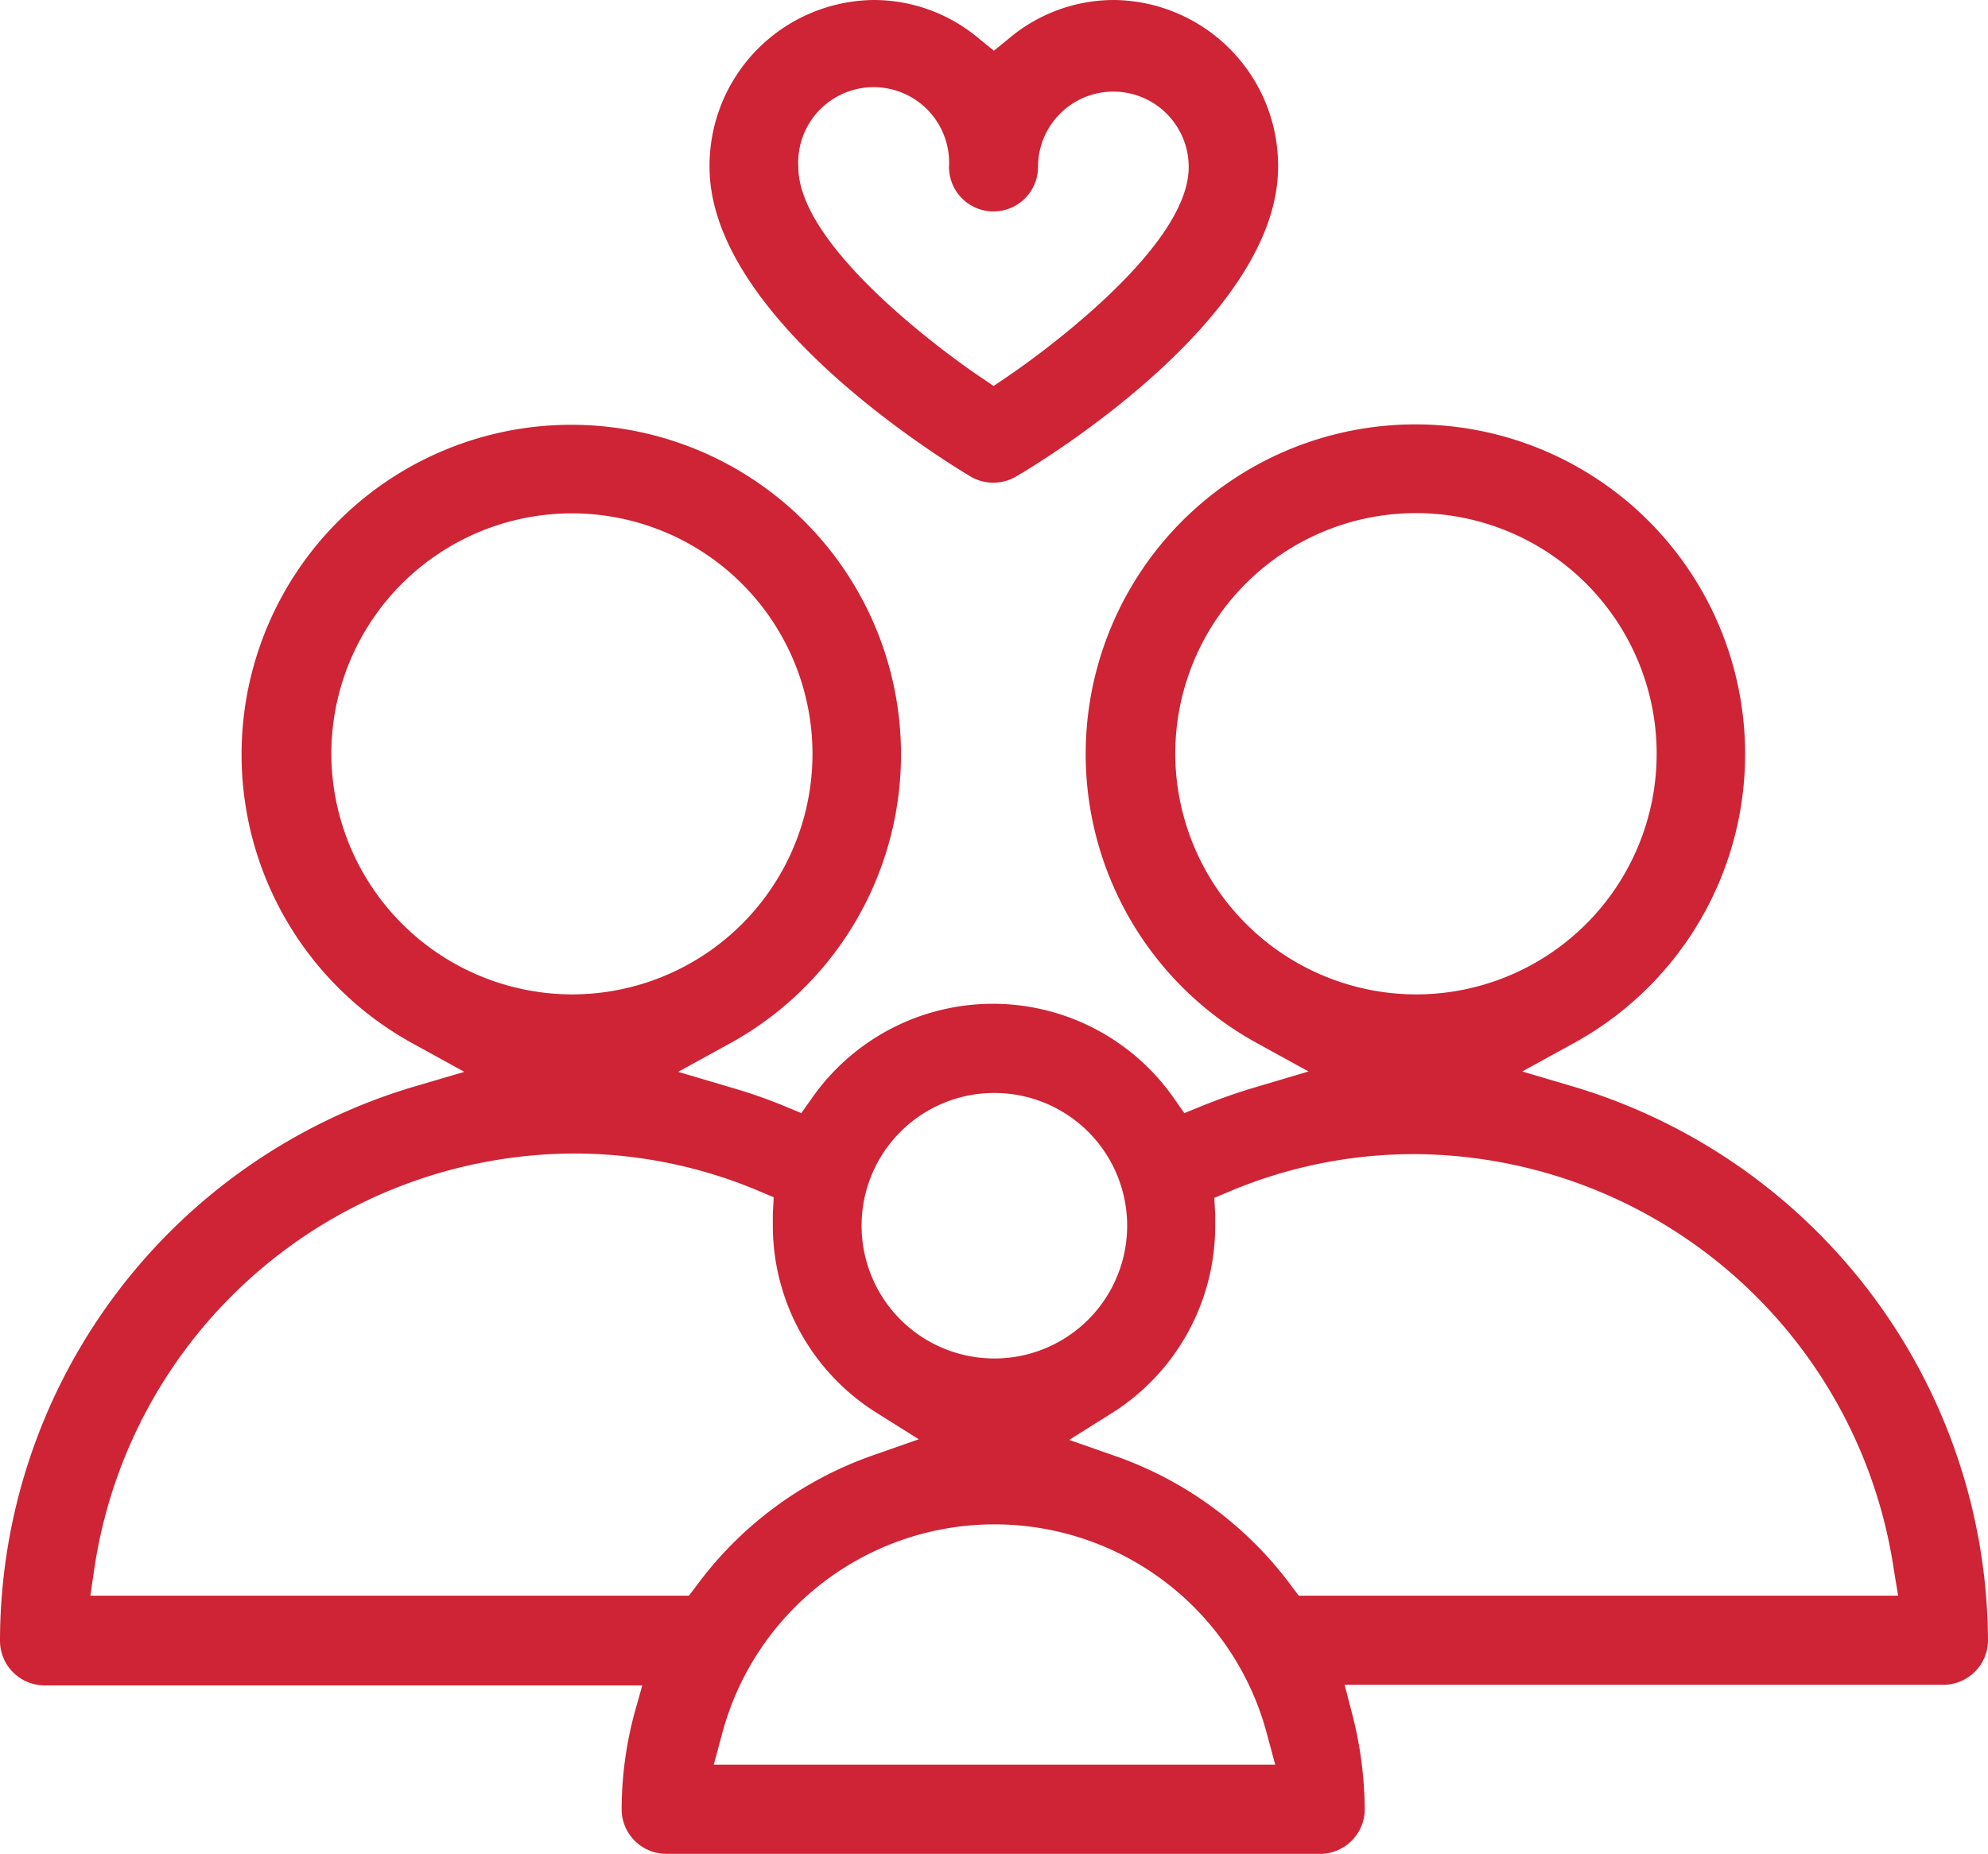 <svg xmlns="http://www.w3.org/2000/svg" width="159.9" height="149.14" viewBox="0 0 159.9 149.14"><title>Asset 16</title><g id="9bcb2fa9-bdee-41a5-9c52-c48c989eebca" data-name="Layer 2"><g id="cf9dada7-3a6a-4187-97b4-ed15be88fca9" data-name="Layer 1"><path d="M102.8,13.43A13.34,13.34,0,0,0,89.58,0a13.1,13.1,0,0,0-8.41,3.08l-1.23,1-1.23-1A13.11,13.11,0,0,0,70.29,0,13.34,13.34,0,0,0,57.07,13.43c0,12.12,18.89,23.64,21,24.91a3.63,3.63,0,0,0,3.65,0C83.92,37.06,102.8,25.55,102.8,13.43ZM81,30.32l-1.08.73-1.08-.73c-1.5-1-14.63-10.14-14.63-16.89a6.07,6.07,0,1,1,12.12,0,3.58,3.58,0,0,0,7.16,0,6.06,6.06,0,1,1,12.12,0C95.64,20.18,82.51,29.3,81,30.32Z" fill="#ce2435"/><path d="M126.86,87.51l-4.42-1.31,4-2.2a26.52,26.52,0,1,0-25.19,0l4,2.2-4.41,1.31c-1.42.42-2.81.92-4.18,1.47l-1.4.57-.87-1.24a17.75,17.75,0,0,0-29.06,0l-.88,1.24L63.13,89q-2-.83-4.16-1.46l-4.42-1.31,4-2.2a26.52,26.52,0,1,0-25.2,0l4,2.2L33,87.51A46.56,46.56,0,0,0,0,132a3.59,3.59,0,0,0,3.58,3.59H51.66L51,137.94a30.05,30.05,0,0,0-1,7.62,3.59,3.59,0,0,0,3.58,3.58h52.77a3.6,3.6,0,0,0,3.42-3.58,31.44,31.44,0,0,0-1-7.63l-.62-2.39h48.1A3.59,3.59,0,0,0,159.9,132,46.74,46.74,0,0,0,126.86,87.51ZM94.53,60.61A19.36,19.36,0,1,1,113.88,80,19.41,19.41,0,0,1,94.53,60.61ZM79.93,87.93A10.68,10.68,0,1,1,69.3,98.6,10.67,10.67,0,0,1,79.93,87.93ZM26.65,60.61A19.35,19.35,0,1,1,46,80,19.41,19.41,0,0,1,26.65,60.61Zm28.76,67.76H7.27l.32-2.19A39.15,39.15,0,0,1,46,92.8a38.18,38.18,0,0,1,15,3l1.23.52-.07,1.33c0,.3,0,.6,0,.9a17.78,17.78,0,0,0,8.38,15.13l3.36,2.11-3.74,1.31A29.85,29.85,0,0,0,56,127.6Zm2,13.6.65-2.41a22.67,22.67,0,0,1,43.86,0l.65,2.41Zm95.26-13.6H104.46l-.58-.77a29.87,29.87,0,0,0-14.14-10.45L86,115.84l3.36-2.11A17.78,17.78,0,0,0,97.74,98.6c0-.3,0-.6,0-.9l-.07-1.33,1.23-.52a38.19,38.19,0,0,1,15-3,39.17,39.17,0,0,1,38.42,33.39Z" fill="#ce2435"/></g></g></svg>